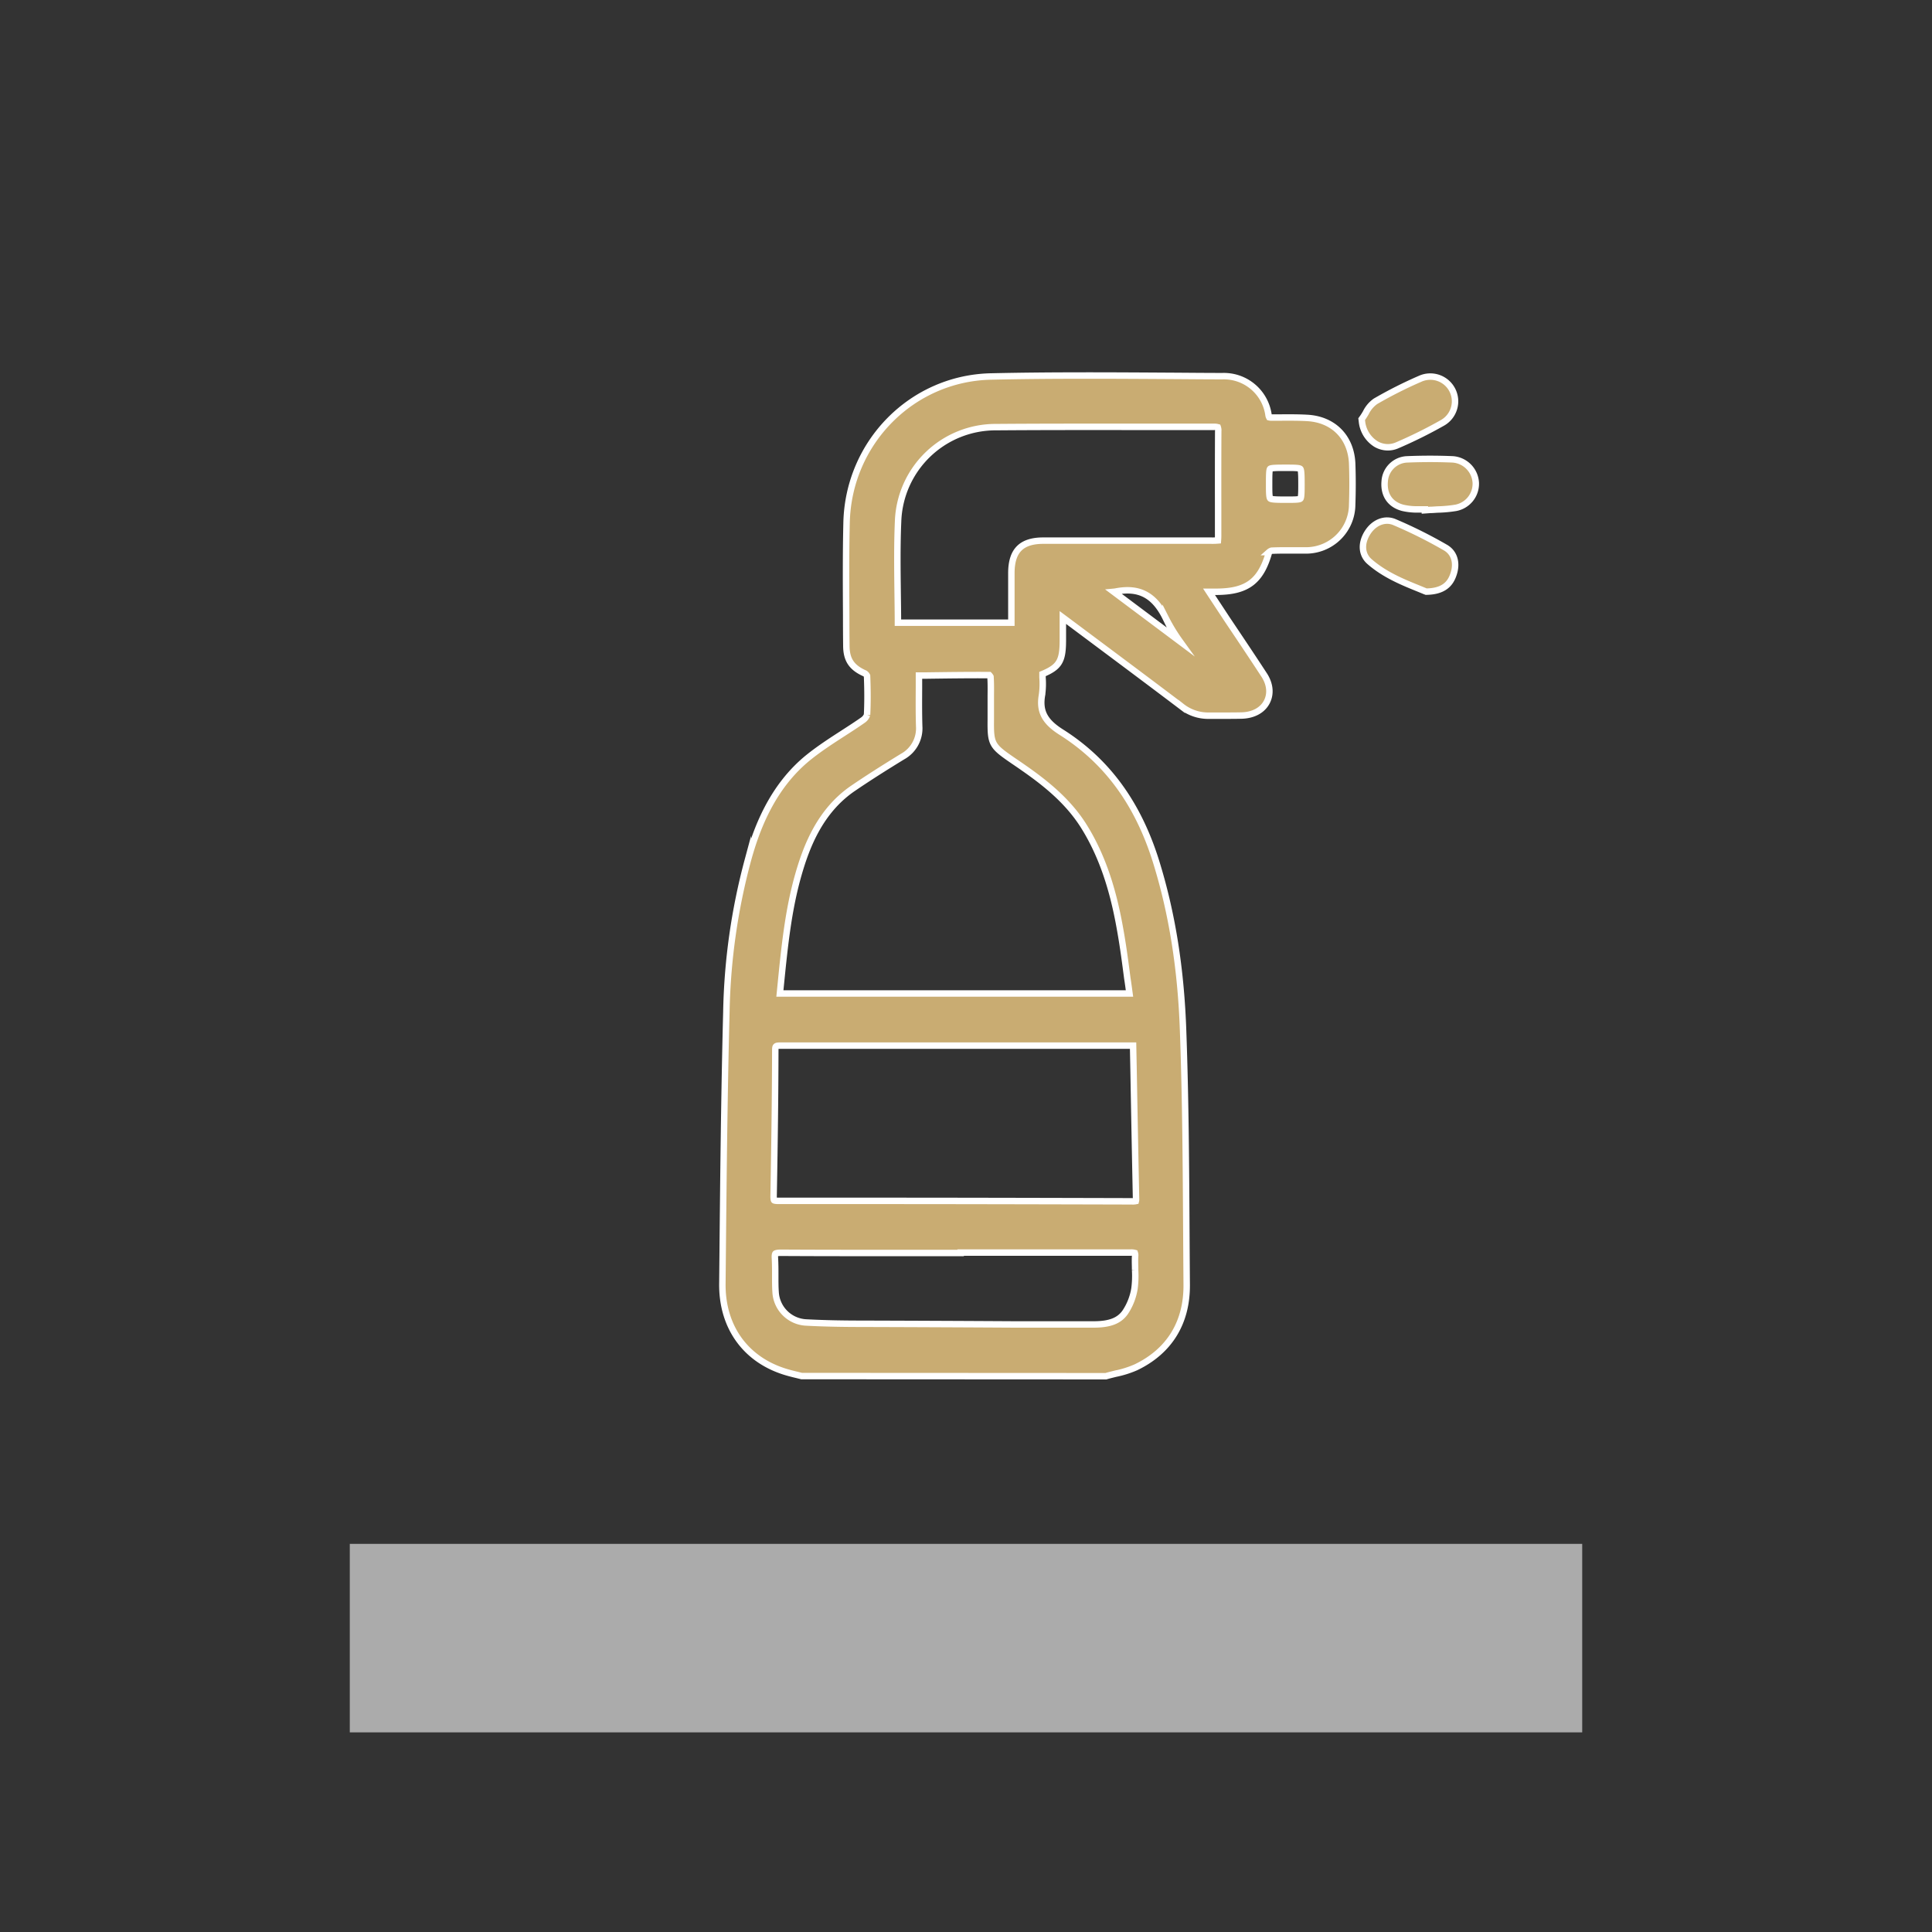 <svg id="Capa_1" data-name="Capa 1" xmlns="http://www.w3.org/2000/svg" viewBox="0 0 600 600"><rect x="0" y="0" width="600" height="600" fill="#333333" stroke="none"/><defs><style>.cls-1{fill:#ababab;}.cls-2{fill:#c9ac72;stroke:#fff;stroke-miterlimit:10;stroke-width:2px;}</style></defs><rect class="cls-1" x="108.63" y="479.46" width="382.74" height="58.54"/><path class="cls-2" d="M405.93,129.79c-2.86-.16-5.76-.14-8.55-.12H395a2.77,2.77,0,0,1-.82-.07h0a2.06,2.06,0,0,1-.24-.78,14,14,0,0,0-14.31-12c-5.35,0-10.7-.06-16.05-.09-18.31-.11-37.24-.23-55.85.19-24.55.56-44.23,20.49-44.82,45.38-.23,9.56-.17,19.28-.12,28.68q0,4.74.05,9.47c0,4.44,1.64,6.88,5.79,8.71a1.9,1.9,0,0,1,.64.73c.19,4.69.18,8.55,0,12.13a3.39,3.39,0,0,1-1.27,1.61c-2,1.41-4.15,2.79-6.21,4.12-3.51,2.27-7.13,4.61-10.47,7.27-11.72,9.34-16.49,22.8-19.06,32.1a195.11,195.11,0,0,0-6.68,47.21c-.67,25.73-.93,51.91-1.17,77.22l-.07,7.1c-.14,13.76,7.55,24.11,20.56,27.68.93.26,1.87.49,2.81.71l1.25.31,94.49.05.23-.07c.9-.26,1.83-.48,2.75-.71a31.24,31.24,0,0,0,6.35-2c10.4-5,15.85-13.9,15.76-25.62q-.06-8.21-.11-16.43c-.12-20.39-.25-41.48-1-62.21-.66-19.43-3.4-36.66-8.37-52.69-5.63-18.13-15.27-31.31-29.46-40.29-5.2-3.28-6.88-6.52-6-11.54a25,25,0,0,0,.16-5.45c0-.35,0-.71,0-1.06,5.26-2.2,6.3-4.1,6.32-10.37v-7.19l.62.46,8.41,6.28c9.16,6.84,18.62,13.9,27.88,20.91a13.25,13.25,0,0,0,8.54,2.84c1.52,0,3,0,4.55,0,1.86,0,3.79,0,5.7-.05,3.54-.14,6.33-1.68,7.65-4.24s1-5.67-1-8.6c-3.69-5.66-7.52-11.36-11.22-16.87L376,184.59l-.53-.81h2.5c9.38-.08,13.62-3.31,16.15-12.32a2.13,2.13,0,0,1,.78-.44c2.09-.1,4.24-.09,6.32-.08,1.38,0,2.76,0,4.14,0a14.33,14.33,0,0,0,14.57-14.26c.15-4.31.15-8.59,0-12.73C419.57,135.77,414.09,130.22,405.93,129.79Zm-1.75,20.49c0,2.09,0,4.25-.33,4.58s-2.22.32-4.18.32c-2.41,0-4.78,0-5.17-.36s-.36-2.53-.36-4.81c0-1.92,0-4.1.31-4.41s2.48-.32,4.55-.32h.59c2,0,3.91,0,4.24.35S404.18,148.16,404.18,150.28ZM346.53,183.7c7.25-1.41,12,1.12,15.47,8.2a55,55,0,0,0,4.43,7.28l-20.56-15.39Q346.2,183.76,346.53,183.7Zm31.77-26.8v8.81a20.74,20.74,0,0,1-.06,2.13,19.86,19.86,0,0,1-2.2.06H359.4q-17.68,0-35.37,0c-6.78,0-9.85,3.05-9.94,9.84,0,2.85,0,5.69,0,8.54,0,1.26,0,2.52,0,3.79v3.31H278.86c0-3.16-.05-6.31-.09-9.47-.09-7.24-.18-14.73.14-22.05a30.32,30.32,0,0,1,30.51-29.21c13-.1,26.13-.1,38.87-.09q14.38,0,28.76,0h0a3.7,3.7,0,0,1,1.14.13,3,3,0,0,1,.14,1.26C378.29,141.57,378.29,149.36,378.3,156.9ZM350.77,308.54H242.2l.33-3.32c1.12-11.15,2.28-22.68,5.43-33.64,2.53-8.81,6.75-19.81,17-26.79,4.4-3,9.28-6.12,15.36-9.84a10,10,0,0,0,5.14-9.42c-.12-4-.09-8-.07-11.92,0-1.27,0-2.54,0-3.81l2.11,0c6.47-.09,13.16-.18,19.73-.14a2.6,2.6,0,0,1,.38.51c.13,1.93.11,3.95.09,5.89,0,1,0,2,0,3,0,1.68,0,3.1,0,4.32-.08,7.75.19,8.24,7.16,13,.91.62,1.94,1.32,3.11,2.14,6.34,4.42,13.48,10,18.42,17.75,7.12,11.2,10,23.74,11.66,33.42.82,4.67,1.42,9.29,2.06,14.19C350.36,305.41,350.56,307,350.77,308.54ZM268,411.11c-5.32,0-11.51-.07-17.64-.4a10,10,0,0,1-9.49-9.43c-.12-1.71-.11-3.48-.11-5.19s0-3.52-.1-5.3c-.08-1.2.14-1.45.15-1.46s.3-.27,1.66-.27h.08c13.6.08,27.42.07,40.79.06h15V389h11.06c13.65,0,27.78,0,41.67,0h.05a3.77,3.77,0,0,1,1.31.13,2.21,2.21,0,0,1,.09,1c-.09,1.44,0,2.87,0,4.27a30.82,30.82,0,0,1-.19,5.73,18.51,18.51,0,0,1-2.91,7.44c-1.86,2.63-4.8,3.75-9.81,3.75h-.08l-24.41,0Q291.6,411.18,268,411.11Zm1.4-38.17H241.75c-1.12,0-1.35-.17-1.35-.18s-.17-.23-.15-1.31c.32-17.62.49-31.92.52-45,0-1.69,0-1.72,2-1.72,28.69,0,57.86,0,86.06,0l23.06,0q.15,7.45.28,14.91.3,16.35.64,32.69a2.08,2.08,0,0,1-.06.67,4.5,4.5,0,0,1-1.26.08C321.51,373,295.07,372.94,269.44,372.94Z"/><path class="cls-2" d="M448.8,170a144.58,144.58,0,0,0-15.71-7.84c-3-1.29-6.47.08-8.49,3.41s-1.7,6.72.71,8.83c4.7,4.11,10.33,6.39,15.29,8.4l1.95.8.34.13h.37c4.26-.14,6.81-1.72,8-5C452.68,175,451.73,171.63,448.8,170Z"/><path class="cls-2" d="M427.34,137.91a7.32,7.32,0,0,0,3.67,1,7.23,7.23,0,0,0,2.86-.6,143.52,143.52,0,0,0,14.12-7,7.68,7.68,0,0,0-6.74-13.77,133.79,133.79,0,0,0-14.08,7.09,9.29,9.29,0,0,0-3,3.56c-.31.52-.6,1-.9,1.43l-.39.54.08.65A9.37,9.37,0,0,0,427.34,137.91Z"/><path class="cls-2" d="M458.32,150a7.71,7.71,0,0,0-7.15-7.34c-4.64-.2-9.43-.2-14.23,0a7.26,7.26,0,0,0-6.9,6.72c-.41,4.24,1.63,7.28,5.59,8.33a19.21,19.21,0,0,0,3.94.49l.53,0c.82,0,1.63,0,2.41,0l0,.27,1.7-.12c.77,0,1.55-.09,2.33-.12a39.67,39.67,0,0,0,5.59-.52A7.62,7.62,0,0,0,458.32,150Z"/></svg>